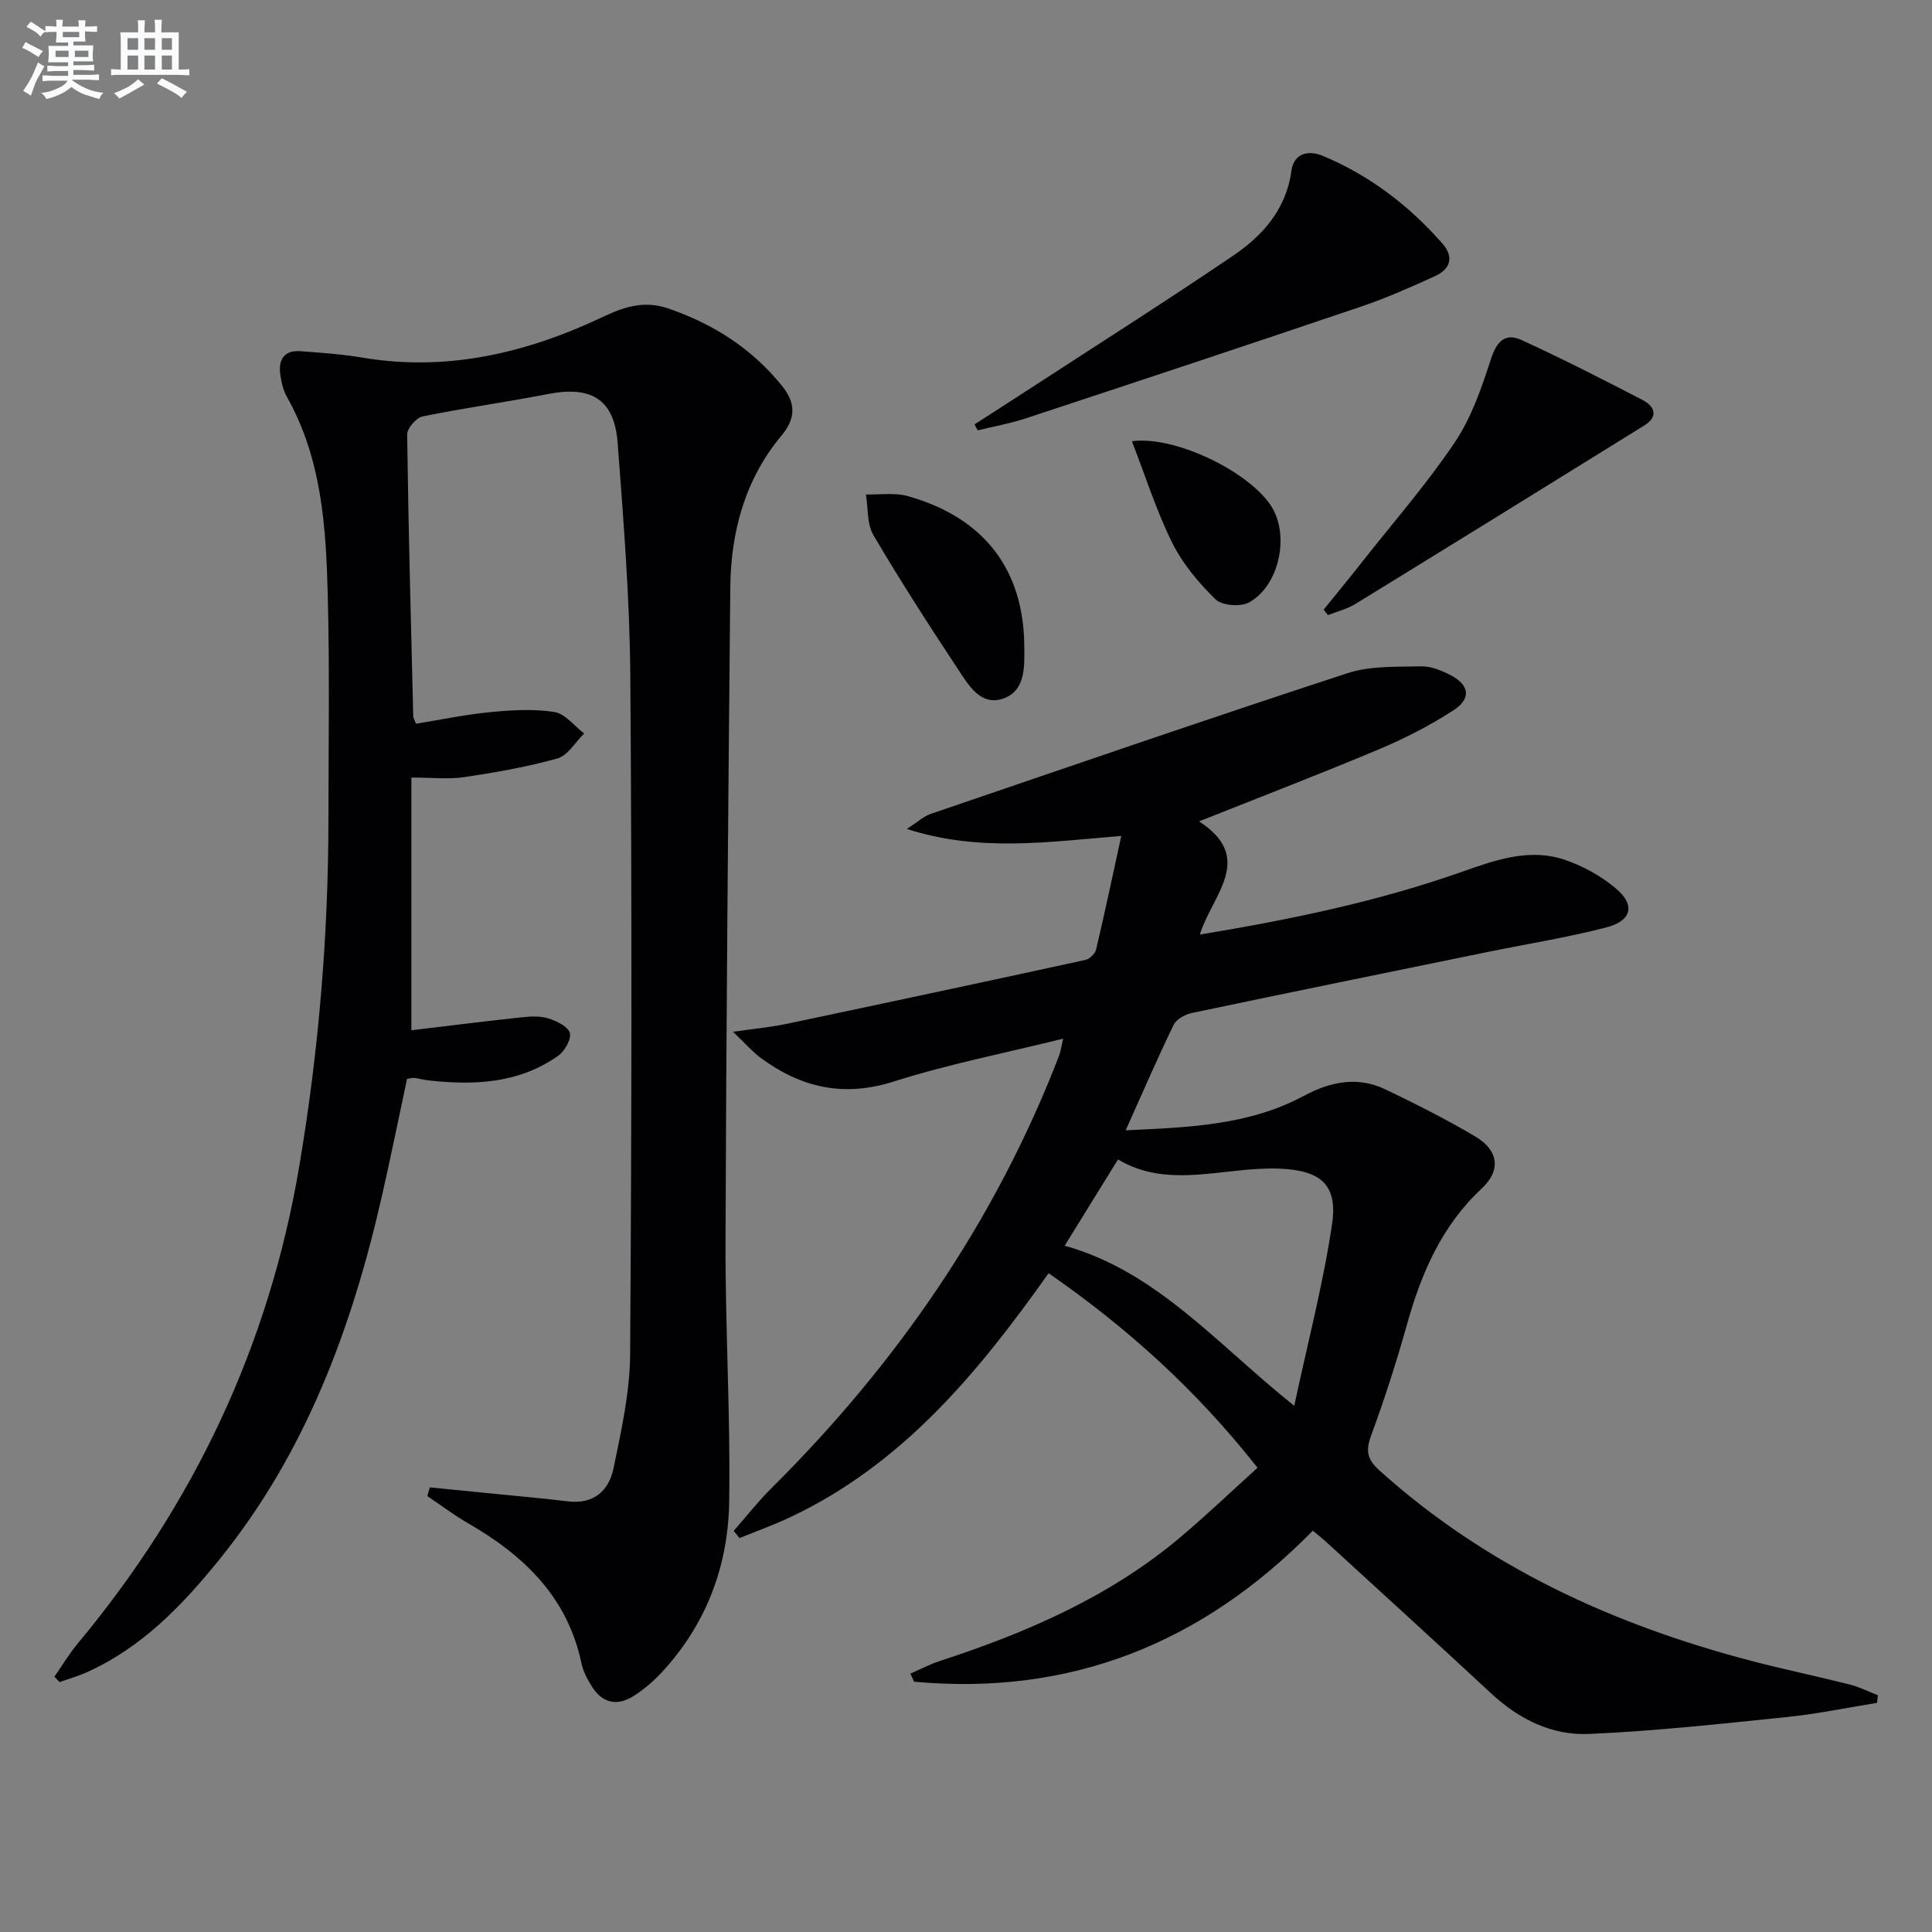 <svg enable-background="new 0 0 400 400" viewBox="0 0 400 400" xmlns="http://www.w3.org/2000/svg"><rect x="0" y="0" width="400" height="400" fill="#808080" stroke="none"/><g fill="#010103"><path d="m388.62 352.56c-6.18.99-12.32 2.28-18.54 2.92-13.69 1.41-27.4 2.92-41.14 3.52-7.63.33-14.46-3.05-20.2-8.39-11.34-10.54-22.8-20.95-34.21-31.41-.84-.77-1.75-1.47-2.73-2.29-22.89 23.35-50.17 34.24-82.55 31.27-.25-.56-.51-1.12-.76-1.68 2.03-.88 4.01-1.93 6.1-2.61 17.98-5.87 35.17-13.29 49.8-25.63 5.44-4.59 10.59-9.52 15.97-14.38-13.01-16.49-27.19-29.11-43.26-40.28-14.58 20.62-30.34 39.65-53.62 50.58-3.38 1.59-6.91 2.85-10.37 4.26-.4-.5-.81-1-1.21-1.49 2.6-2.96 5.05-6.09 7.84-8.86 25.93-25.76 46.28-55.22 59.5-89.43.34-.88.46-1.85.88-3.62-12.09 3-23.78 5.28-35.05 8.87-10.41 3.32-19.24 1.28-27.61-4.91-1.68-1.24-3.06-2.87-5.69-5.38 4.6-.67 7.94-.97 11.19-1.66 20.6-4.34 41.2-8.74 61.77-13.22.88-.19 2.01-1.3 2.21-2.17 1.78-7.5 3.36-15.05 5.21-23.5-15.38 1.26-29.35 3.37-44.4-1.44 2.31-1.49 3.49-2.62 4.89-3.1 28.74-9.81 57.46-19.71 86.32-29.15 4.75-1.55 10.16-1.3 15.28-1.42 2.03-.05 4.23.86 6.1 1.83 3.87 2.01 4.31 4.83.65 7.22-4.84 3.15-10.06 5.83-15.39 8.08-12.07 5.08-24.31 9.78-37.35 14.97 11.76 7.6 2.67 15.26.17 23.43 18.73-3.09 36.7-6.81 54.12-12.94 6.91-2.43 13.97-5.02 21.32-2.57 3.81 1.27 7.58 3.35 10.65 5.93 4.14 3.47 3.36 6.74-2.01 8.12-8.02 2.07-16.23 3.38-24.36 5.04-20.47 4.19-40.95 8.36-61.4 12.66-1.4.29-3.2 1.31-3.77 2.49-3.38 6.98-6.46 14.11-9.91 21.8 12.83-.61 25.4-.98 36.82-7.1 5.65-3.03 11.25-4.14 17.1-1.31 6.27 3.03 12.53 6.15 18.5 9.72 4.79 2.87 5.34 6.96 1.29 10.74-8.25 7.71-12.45 17.4-15.42 27.97-2.19 7.82-4.67 15.57-7.48 23.19-1.17 3.18-.8 4.93 1.75 7.23 22.17 19.95 48.39 31.91 76.91 39.39 6.74 1.77 13.58 3.18 20.35 4.89 2.03.51 3.94 1.47 5.91 2.23-.06.55-.12 1.07-.17 1.59zm-120.66-61.5c2.86-13.37 6.03-25.4 7.83-37.64 1.22-8.3-2.51-11.15-11-11.47-11.28-.43-22.77 4.4-33.32-1.9-3.89 6.29-7.36 11.92-11.04 17.86 19.07 5.33 31.5 20.36 47.53 33.15z"/><path d="m11.27 347.14c1.61-2.31 3.05-4.75 4.85-6.9 24.01-28.84 39.54-61.59 45.82-98.66 4.03-23.82 6.04-47.82 6.06-71.98.01-15.46.26-30.92-.14-46.37-.36-14.12-1.25-28.26-8.45-41.05-.79-1.4-1.18-3.12-1.39-4.74-.4-3 .84-4.96 4.12-4.73 4.3.31 8.63.61 12.88 1.33 17.71 2.99 34.28-1.04 50.08-8.56 4.55-2.16 8.6-3.22 13.28-1.61 9.32 3.2 17.34 8.32 23.56 16.06 2.75 3.42 2.93 6.57-.13 10.24-7.56 9.06-10.5 19.91-10.61 31.49-.43 45.13-.84 90.27-.99 135.4-.06 17.97 1.04 35.94.76 53.9-.21 13.3-4.77 25.41-14.03 35.35-1.69 1.81-3.63 3.47-5.71 4.8-3.31 2.13-6.41 1.61-8.6-1.81-.97-1.52-1.89-3.21-2.25-4.95-2.87-13.66-11.87-22.28-23.39-28.93-2.95-1.7-5.69-3.77-8.52-5.67.17-.6.35-1.2.52-1.8 4.41.44 8.82.87 13.24 1.31 5.12.52 10.25.96 15.36 1.58 5.36.66 8.49-2.24 9.44-6.86 1.6-7.76 3.37-15.68 3.43-23.54.32-46.81.38-93.63.04-140.44-.12-16.1-1.41-32.2-2.62-48.27-.68-9.05-5.42-11.9-14.43-10.15-8.63 1.68-17.35 2.88-25.97 4.64-1.31.27-3.19 2.46-3.18 3.74.25 19.47.78 38.94 1.26 58.4.01.31.23.61.58 1.48 5.03-.81 10.17-1.9 15.37-2.4 4.4-.43 8.94-.7 13.27-.03 2.23.35 4.12 2.9 6.16 4.45-1.82 1.78-3.36 4.55-5.51 5.16-6.32 1.78-12.86 2.91-19.37 3.88-3.22.48-6.56.08-10.89.08v52.32c7.22-.86 15.07-1.84 22.95-2.69 1.8-.19 3.78-.29 5.45.25 1.7.55 4.07 1.69 4.41 3.02.34 1.32-1.09 3.76-2.44 4.72-8.09 5.71-17.32 6.14-26.77 5.09-.99-.11-1.96-.38-2.94-.52-.31-.05-.65.07-1.55.18-1.68 7.87-3.32 15.94-5.14 23.98-6.2 27.33-15.71 53.21-33.56 75.35-7.78 9.65-16.26 18.53-27.88 23.66-1.73.76-3.58 1.28-5.37 1.92-.36-.37-.71-.75-1.06-1.12z"/><path d="m201.77 87.86c3.51-2.26 7.03-4.51 10.53-6.79 14.35-9.34 28.83-18.52 43-28.13 6.12-4.15 10.98-9.59 12.07-17.54.52-3.84 3.67-4.31 6.5-3.13 9.67 4.03 17.83 10.27 24.74 18.12 2.51 2.84 1.67 5.33-1.53 6.79-4.98 2.27-10 4.51-15.18 6.26-23.11 7.83-46.27 15.51-69.45 23.15-3.26 1.08-6.68 1.69-10.03 2.51-.21-.42-.43-.83-.65-1.24z"/><path d="m274.05 126.22c2.76-3.41 5.55-6.8 8.26-10.25 6.38-8.09 13.2-15.9 18.92-24.44 3.43-5.11 5.53-11.25 7.45-17.18 1.19-3.67 2.95-5.51 6.34-3.95 8.46 3.88 16.76 8.11 25.03 12.4 2.52 1.31 3.4 3.42.37 5.3-19.9 12.35-39.82 24.67-59.78 36.93-1.72 1.06-3.78 1.56-5.69 2.32-.3-.37-.6-.75-.9-1.13z"/><path d="m212.07 133.98c.05 4.24.21 9.13-4.46 10.68-4.62 1.53-7.11-2.85-9.25-6.08-6.04-9.13-11.98-18.36-17.53-27.79-1.36-2.31-1.08-5.59-1.55-8.42 2.9.08 5.96-.42 8.66.34 15.87 4.46 24.08 15.29 24.13 31.27z"/><path d="m234.35 91.35c9.49-1.26 25.78 7.13 29.41 14.43 3.05 6.13.8 15.62-5.13 18.93-1.75.98-5.61.69-6.95-.61-3.51-3.42-6.83-7.38-8.99-11.73-3.27-6.59-5.5-13.7-8.34-21.02z"/></g><path d="m6.8 9.5c.6.3 1.3.7 2.1 1.1-.4.4-.7.8-.9 1.2-.7-.4-1.3-.8-1.8-1.1s-1.1-.6-1.6-.8c.2-.4.5-.8.7-1.2.4.2.8.5 1.5.8zm.9 6.9c-.3.6-.5 1.1-.7 1.7s-.4 1.1-.6 1.7c-.6-.4-1.1-.7-1.6-1 .7-1 1.2-1.8 1.5-2.4.3-.5.6-1.1.8-1.7.3-.6.5-1.2.8-1.8.3.3.8.6 1.3.8-.7 1.3-1.2 2.2-1.5 2.7zm.1-11c.4.3 1 .7 1.7 1.1-.5.2-.8.6-1.1 1.1-.5-.6-1-1-1.4-1.2s-.9-.6-1.5-.8c.2-.4.5-.7.9-1.1.5.3.9.6 1.4.9zm10.5 13.1c1 .4 2 .6 3.1.7-.4.4-.7.8-.8 1.3-.9-.2-1.9-.6-3-.9-1-.4-2-.9-2.8-1.6-.5.4-1.1.9-1.9 1.3s-1.9.9-3.3 1.2c-.1-.3-.5-.8-1.1-1.3 1 0 2.1-.3 3.2-.8 1.2-.5 1.9-1 2.3-1.7h-3.2c-.4 0-1 0-2 .1v-1.2c1 0 1.7.1 2 .1h3.3v-1h-2.3c-.2 0-.9 0-2 .1v-1.2c1.2 0 1.9.1 2 .1h2.3v-.8h-4.1c0-.7.1-1.2.1-1.6 0-.5 0-1.1-.1-1.8h4.1v-.7h-2.5c0-.6.1-1.1.1-1.6v-.6h-.5c-.4 0-1 0-1.8.1v-1.3c1.2 0 1.9.1 2.1.1h.2c0-.3 0-.8-.1-1.4h1.4c0 .6-.1 1-.1 1.4h3.4c0-.4 0-.8-.1-1.3h1.5c0 .4-.1.9-.1 1.3.7 0 1.5 0 2.5-.1v1.2c-1 0-1.8-.1-2.5-.1v.6c0 .3 0 .8.1 1.5h-2.5v.8h4.1c0 .8-.1 1.3-.1 1.8s0 1 .1 1.5h-4.1v.8h1.4c.8 0 1.8 0 2.9-.1v1.2c-1 0-1.9-.1-2.8-.1h-1.5v1h3.2c.3 0 1 0 2.1-.1v1.2c-1.1 0-1.8-.1-2.1-.1h-3.4l-.1.1c1.4 1 2.4 1.5 3.4 1.9zm-4.1-6.7v-1.3h-2.7v1.3zm2.2-4.1v-1.1h-3.4v1.1zm1.9 4.1v-1.3h-2.8v1.3z" fill="#fafbfc"/><path d="m37 6.7v2.3 5.4c1 0 1.8 0 2.2-.1v1.3c-.6 0-1.5-.1-2.5-.1h-11.9c-.7 0-1.3 0-1.8.1v-1.3c.5 0 1.1.1 2 .1v-5.2c0-1 0-1.8-.1-2.5h3.7c0-1.3 0-2.1-.1-2.5h1.5c0 .4-.1 1.3-.1 2.5h2.2c0-1.2 0-2.1-.1-2.6h1.5c0 .4-.1 1.3-.1 2.6zm-12.3 13.7c-.3-.4-.7-.8-1.1-1.1 1.1-.4 2.1-.9 2.9-1.3.8-.5 1.5-1 2.1-1.6.4.4.9.8 1.3 1.1-2.5 1.4-4.2 2.4-5.2 2.9zm3.9-10.1v-2.4h-2.2v2.4zm0 4.1v-2.9h-2.2v2.9zm3.5-4.1v-2.4h-2.2v2.4zm0 4.1v-2.9h-2.2v2.9zm.4 2.9 1-1.1c.6.3 1.4.7 2.5 1.3s2 1.1 2.7 1.5c-.4.4-.8.8-1.1 1.3-.8-.8-2.5-1.7-5.1-3zm3.1-7v-2.4h-2.1v2.4zm0 4.1v-2.9h-2.1v2.9z" fill="#fafbfc"/></svg>
